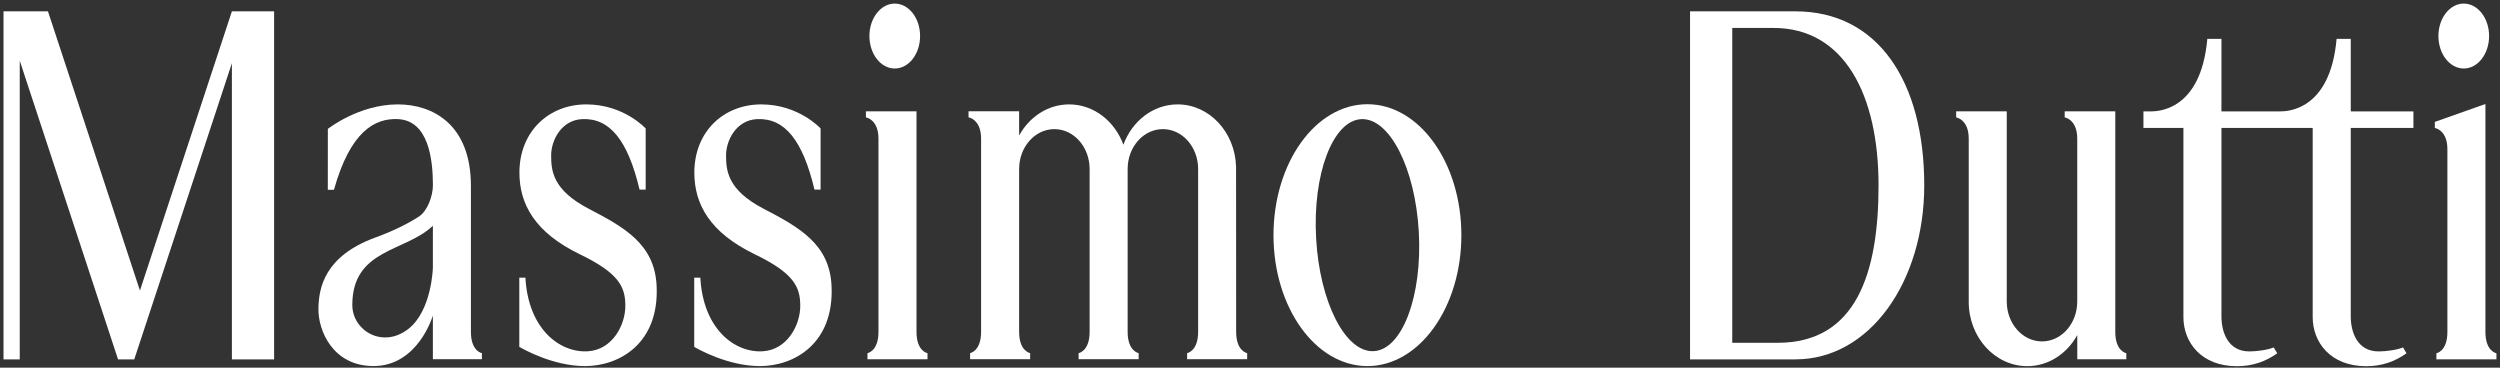 <svg width="272" height="40" viewBox="0 0 272 40" fill="none" xmlns="http://www.w3.org/2000/svg">
<rect x="0" y="0" width="272" height="40" fill="#333333" stroke="none"/>
<g clip-path="url(#clip0_5340_209)">
<path d="M15.226 31.612L5.218 1.234H0.382V39.099H2.148V6.602L12.844 39.099H14.607L25.23 6.875V39.099H29.823V1.234H25.23L15.226 31.612Z" fill="white"/>
<path d="M97.349 7.454C98.873 7.454 100.106 5.874 100.106 3.922C100.106 1.973 98.873 0.39 97.349 0.39C95.826 0.39 94.592 1.973 94.592 3.922C94.592 5.871 95.826 7.454 97.349 7.454Z" fill="white"/>
<path d="M195.347 1.234H183.876V39.099H195.347C203.442 39.099 209.358 30.621 209.358 20.168C209.358 8.823 204.3 1.234 195.347 1.234ZM193.421 37.296H188.469V3.04H192.965C200.671 3.04 204.386 10.34 204.386 20.168C204.386 29.723 201.948 37.296 193.421 37.296Z" fill="white"/>
<path d="M270.414 36.125V11.314L264.91 13.263V13.925C264.91 13.925 266.277 14.121 266.277 16.236V36.122C266.277 38.237 265.08 38.433 265.08 38.433V39.095H271.612V38.433C271.612 38.437 270.414 38.237 270.414 36.125Z" fill="white"/>
<path d="M64.04 22.706C60.115 20.664 59.965 18.545 59.965 16.902C59.965 15.259 61.08 13.068 63.334 12.961C66.361 12.818 68.31 15.286 69.584 20.627H70.249V13.976C70.249 13.976 67.874 11.358 63.793 11.358C59.713 11.358 56.513 14.301 56.513 18.785C56.513 22.217 58.206 25.303 63.068 27.655C67.345 29.72 68.037 31.207 68.037 33.282C68.037 35.357 66.64 38.045 63.976 38.218C60.9 38.417 57.468 35.79 57.165 30.209H56.5V37.739C56.879 37.962 60.152 39.831 63.654 39.831C67.379 39.831 71.749 37.37 71.439 31.084C71.22 26.57 67.967 24.748 64.04 22.706Z" fill="white"/>
<path d="M51.235 36.112V20.231C51.235 13.493 47.044 11.358 43.283 11.358C39.029 11.358 35.67 14.025 35.67 14.025L35.666 20.651H36.335C38.108 14.298 40.768 12.858 43.269 12.958C46.622 13.094 47.101 17.325 47.101 20.155C47.101 21.282 46.529 22.942 45.581 23.557C44.397 24.326 42.85 25.11 40.865 25.832C35.248 27.874 34.685 31.393 34.645 33.551C34.599 35.983 36.229 39.827 40.639 39.827C45.498 39.827 47.097 34.333 47.097 34.333V39.082H52.432V38.42C52.429 38.424 51.235 38.224 51.235 36.112ZM47.097 29.118C47.097 29.118 46.988 33.808 44.413 35.8C41.61 37.968 38.331 35.953 38.331 33.186C38.331 27.046 44.117 27.425 47.097 24.562V29.118Z" fill="white"/>
<path d="M83.071 22.706C79.146 20.664 78.996 18.545 78.996 16.902C78.996 15.259 80.111 13.068 82.365 12.961C85.392 12.818 87.341 15.286 88.615 20.627H89.28V13.976C89.28 13.976 86.905 11.358 82.825 11.358C78.74 11.358 75.544 14.301 75.544 18.785C75.544 22.217 77.237 25.303 82.099 27.655C86.376 29.72 87.068 31.207 87.068 33.282C87.068 35.357 85.671 38.045 83.007 38.218C79.931 38.417 76.499 35.79 76.196 30.209H75.531V37.739C75.91 37.962 79.183 39.831 82.685 39.831C86.41 39.831 90.78 37.37 90.471 31.084C90.251 26.57 86.998 24.748 83.071 22.706Z" fill="white"/>
<path d="M148.777 11.339C143.133 11.339 138.556 17.718 138.556 25.587C138.556 33.456 143.133 39.831 148.777 39.831C154.421 39.831 158.997 33.452 158.997 25.587C158.997 17.718 154.424 11.339 148.777 11.339ZM149.479 38.205C146.392 38.388 143.578 32.887 143.193 25.916C142.807 18.945 144.995 13.148 148.082 12.965C151.168 12.782 153.982 18.283 154.368 25.254C154.75 32.225 152.565 38.022 149.479 38.205Z" fill="white"/>
<path d="M134.494 36.109L134.484 18.123C134.368 14.368 131.571 11.358 128.128 11.358C125.451 11.358 123.166 13.177 122.225 15.748C121.284 13.177 118.996 11.358 116.322 11.358C114.014 11.358 111.998 12.715 110.881 14.741V12.106H105.376V12.768C105.376 12.768 106.743 12.968 106.743 15.08V36.106C106.743 38.221 105.546 38.417 105.546 38.417V39.079H112.078V38.417C112.078 38.417 110.881 38.218 110.881 36.106V18.389C110.881 15.991 112.597 14.049 114.715 14.049C116.834 14.049 118.55 15.991 118.55 18.389V36.109C118.55 38.224 117.353 38.42 117.353 38.42V39.082H123.885V38.42C123.885 38.42 122.687 38.221 122.687 36.109V18.389C122.687 15.991 124.404 14.049 126.522 14.049C128.641 14.049 130.357 15.991 130.357 18.389V36.109C130.357 38.224 129.159 38.42 129.159 38.42V39.082H135.691V38.42C135.691 38.42 134.494 38.221 134.494 36.109Z" fill="white"/>
<path d="M230.142 36.115V12.113H224.638V12.774C224.638 12.774 226.005 12.974 226.005 15.086V32.806C226.005 35.204 224.289 37.146 222.17 37.146C220.052 37.146 218.335 35.204 218.335 32.806V12.113H212.831V12.774C212.831 12.774 214.198 12.974 214.198 15.086V32.833C214.198 36.701 217.048 39.837 220.567 39.837C222.875 39.837 224.891 38.48 226.008 36.455V39.089H231.343V38.427C231.339 38.427 230.142 38.227 230.142 36.115Z" fill="white"/>
<path d="M99.715 36.115V12.113H94.211V12.774C94.211 12.774 95.578 12.974 95.578 15.086V36.112C95.578 38.227 94.381 38.423 94.381 38.423V39.085H100.913V38.423C100.913 38.427 99.715 38.227 99.715 36.115Z" fill="white"/>
<path d="M268.057 7.454C269.58 7.454 270.814 5.874 270.814 3.922C270.814 1.973 269.58 0.39 268.057 0.39C266.534 0.39 265.3 1.973 265.3 3.922C265.3 5.871 266.534 7.454 268.057 7.454Z" fill="white"/>
<path d="M254.222 4.23C253.52 12.119 248.747 12.119 248.046 12.119C247.344 12.119 241.693 12.119 241.693 12.119V4.23H240.157C239.455 12.119 234.682 12.119 233.981 12.119C233.276 12.119 233.206 12.119 233.206 12.119V13.922H237.556V34.499C237.556 37.256 239.505 39.843 243.37 39.843C245.089 39.843 246.499 39.338 247.763 38.437L247.38 37.801C246.669 38.094 245.461 38.234 244.723 38.234C242.395 38.234 241.693 36.125 241.693 34.416V13.922H251.621V34.499C251.621 37.256 253.57 39.843 257.435 39.843C259.154 39.843 260.564 39.338 261.828 38.437L261.449 37.801C260.737 38.094 259.53 38.234 258.791 38.234C256.463 38.234 255.762 36.125 255.762 34.416V13.922H262.58V12.119H255.762V4.23H254.222Z" fill="white"/>
</g>
<defs>
<clipPath id="clip0_5340_209">
<rect width="272" height="40" fill="white"/>
</clipPath>
</defs>
</svg>
